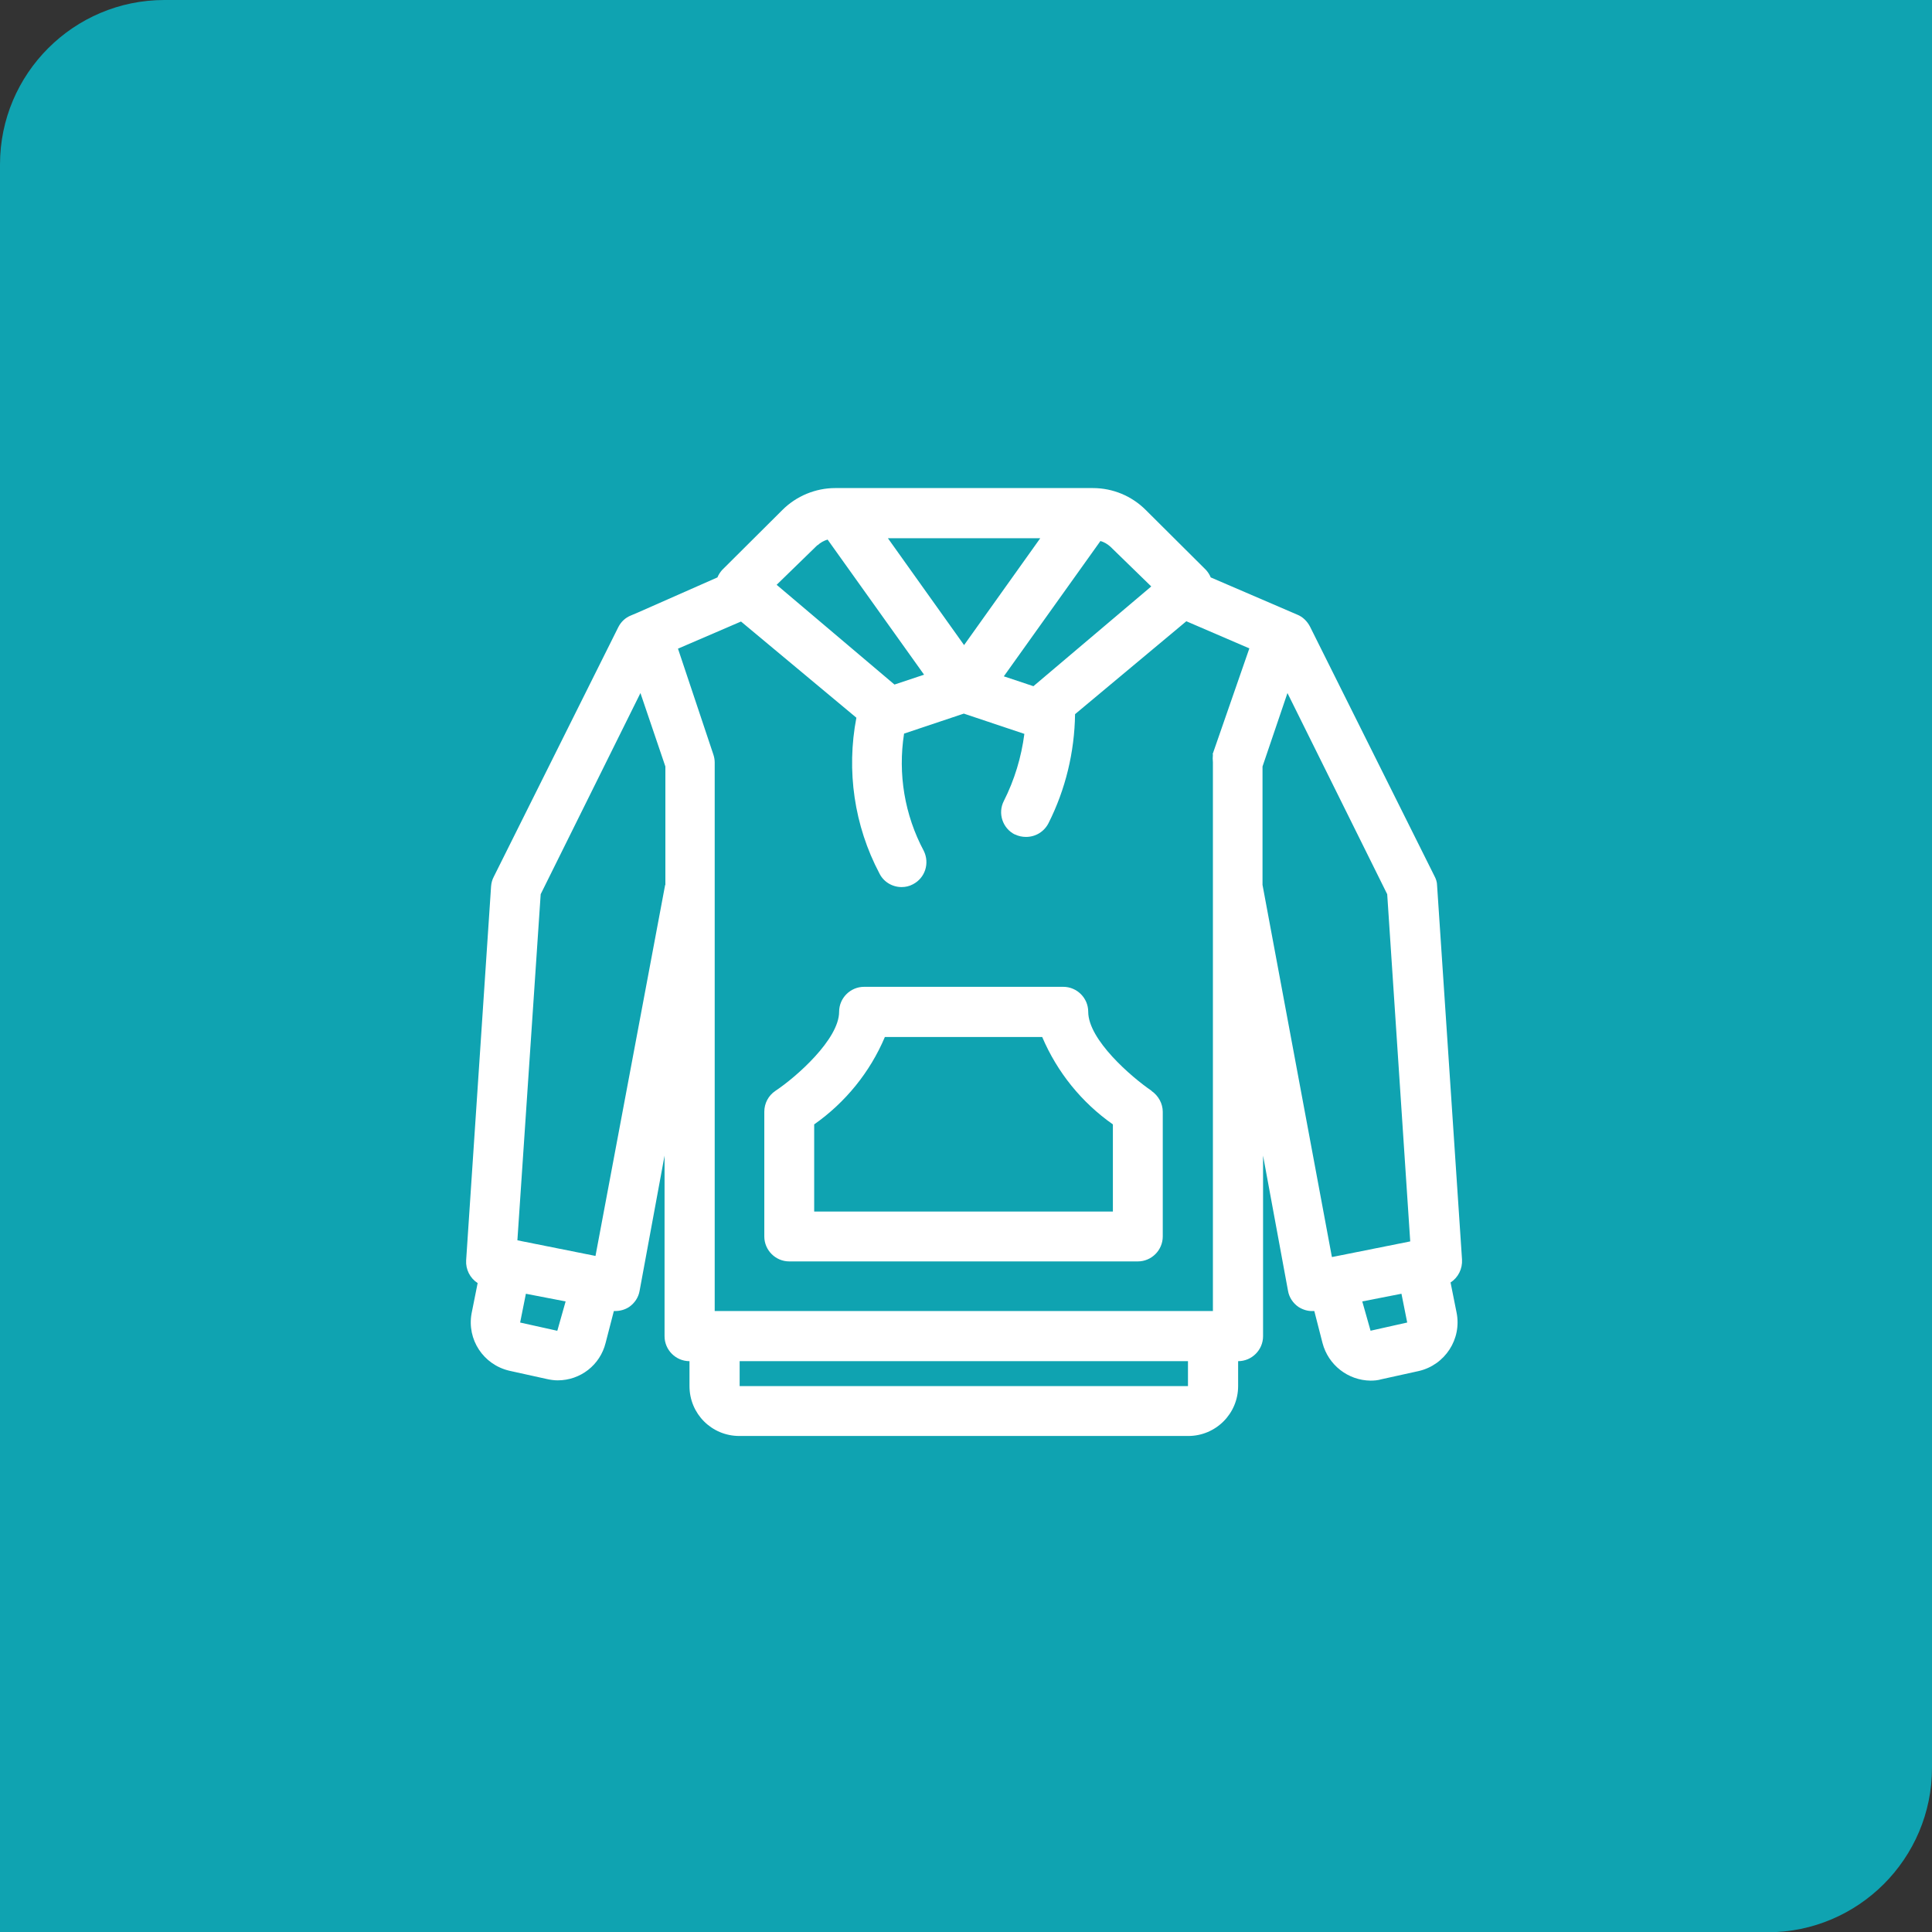 <svg viewBox="0 0 70.5 70.51" xmlns="http://www.w3.org/2000/svg" data-name="Layer 2" id="Layer_2">
  <rect x="0" y="0" width="70.5" height="70.51" fill="#333333" stroke="none"/>
  <defs>
    <style>
      .cls-1 {
        fill: #0fa3b1;
      }

      .cls-1, .cls-2 {
        fill-rule: evenodd;
        stroke-width: 0px;
      }

      .cls-2 {
        fill: #fff;
      }
    </style>
  </defs>
  <g data-name="Core Features" id="Core_Features">
    <g data-name="Rectangle 12 copy 39" id="Rectangle_12_copy_39">
      <path d="m6,0C2.69,0,0,2.69,0,6v64.51h64.5c3.31,0,6-2.69,6-6V0H6Z" class="cls-1"></path>
    </g>
    <g data-name="Shape 23 copy 2" id="Shape_23_copy_2">
      <path d="m52.93,46.8c.28-.18.44-.5.42-.84l-.91-13.65c0-.12-.04-.24-.1-.35l-4.54-9.1c-.1-.19-.26-.35-.46-.43l-3.16-1.36c-.04-.1-.1-.19-.17-.27l-2.2-2.19c-.51-.51-1.2-.8-1.93-.8h-9.4c-.72,0-1.42.29-1.93.8l-2.2,2.19c-.07.08-.13.17-.17.27l-2.9,1.28-.26.11c-.2.08-.36.23-.46.43l-4.54,9.1c-.06.11-.09.23-.1.35l-.91,13.65c-.02.33.14.65.42.83l-.22,1.1c-.18.96.43,1.88,1.38,2.1l1.36.3c.13.03.27.05.4.05.83,0,1.55-.56,1.75-1.37l.3-1.16h.05c.18,0,.36-.05.51-.15.2-.14.34-.35.38-.59l.91-4.93v6.59c0,.5.41.91.91.91v.91c0,1.01.81,1.82,1.82,1.82h16.38c1,0,1.82-.81,1.82-1.82v-.91c.5,0,.91-.41.91-.91v-6.59l.91,4.93c.04.24.18.45.38.59.16.1.34.16.53.15h.05l.3,1.17c.21.8.93,1.36,1.75,1.37.13,0,.27-.01.4-.05l1.36-.3c.96-.22,1.58-1.17,1.38-2.14l-.22-1.1Zm-32.6,1.76l-1.35-.3.21-1.05,1.45.28-.3,1.06Zm3.94-16.26l-2.54,13.53-2.85-.57.85-12.63,3.64-7.34.91,2.68v4.32Zm15.88-12.56c.14.04.26.11.37.21l1.49,1.45-4.3,3.64-1.08-.36,3.52-4.93Zm-2.19-.1l-2.78,3.9-2.78-3.9h5.56Zm-8.13.26c.11-.1.23-.17.37-.21l3.52,4.93-1.08.36-4.3-3.64,1.49-1.45Zm13.52,30.68h-16.36v-.91h16.36v.91Zm.91-23.05c-.01.1-.01.19,0,.29v20.02h-18.18v-20.02c0-.1-.02-.2-.05-.29l-1.29-3.86,2.3-.99,4.21,3.51c-.37,1.93-.08,3.94.84,5.68.15.31.47.5.81.5.14,0,.28-.03.41-.1.45-.23.62-.77.4-1.22-.7-1.31-.95-2.81-.72-4.28l2.18-.73,2.21.74c-.11.85-.36,1.68-.75,2.45-.23.45-.04,1,.4,1.22,0,0,0,0,.01,0,.12.06.26.09.4.09.35,0,.66-.19.82-.5.62-1.23.95-2.59.97-3.98l4.06-3.39,2.3.99-1.34,3.86Zm5.75,21.02l-.3-1.06,1.43-.28.21,1.05-1.34.3Zm-1.41-2.69l-2.53-13.57v-4.32l.91-2.68,3.64,7.34.84,12.67-2.85.57Zm-6.57-6.05c-.75-.51-2.32-1.87-2.32-2.89,0-.5-.41-.91-.91-.91h-7.27c-.5,0-.91.41-.91.91,0,1-1.56,2.38-2.33,2.89-.25.17-.4.45-.4.76v4.55c0,.5.41.91.91.91h12.72c.5,0,.91-.41.91-.91v-4.55c0-.3-.16-.59-.41-.76Zm-1.41,4.4h-10.91v-3.18c1.14-.8,2.04-1.91,2.58-3.19h5.74c.55,1.29,1.44,2.39,2.58,3.19v3.18Z" class="cls-2"></path>
    </g>
  </g>
</svg>